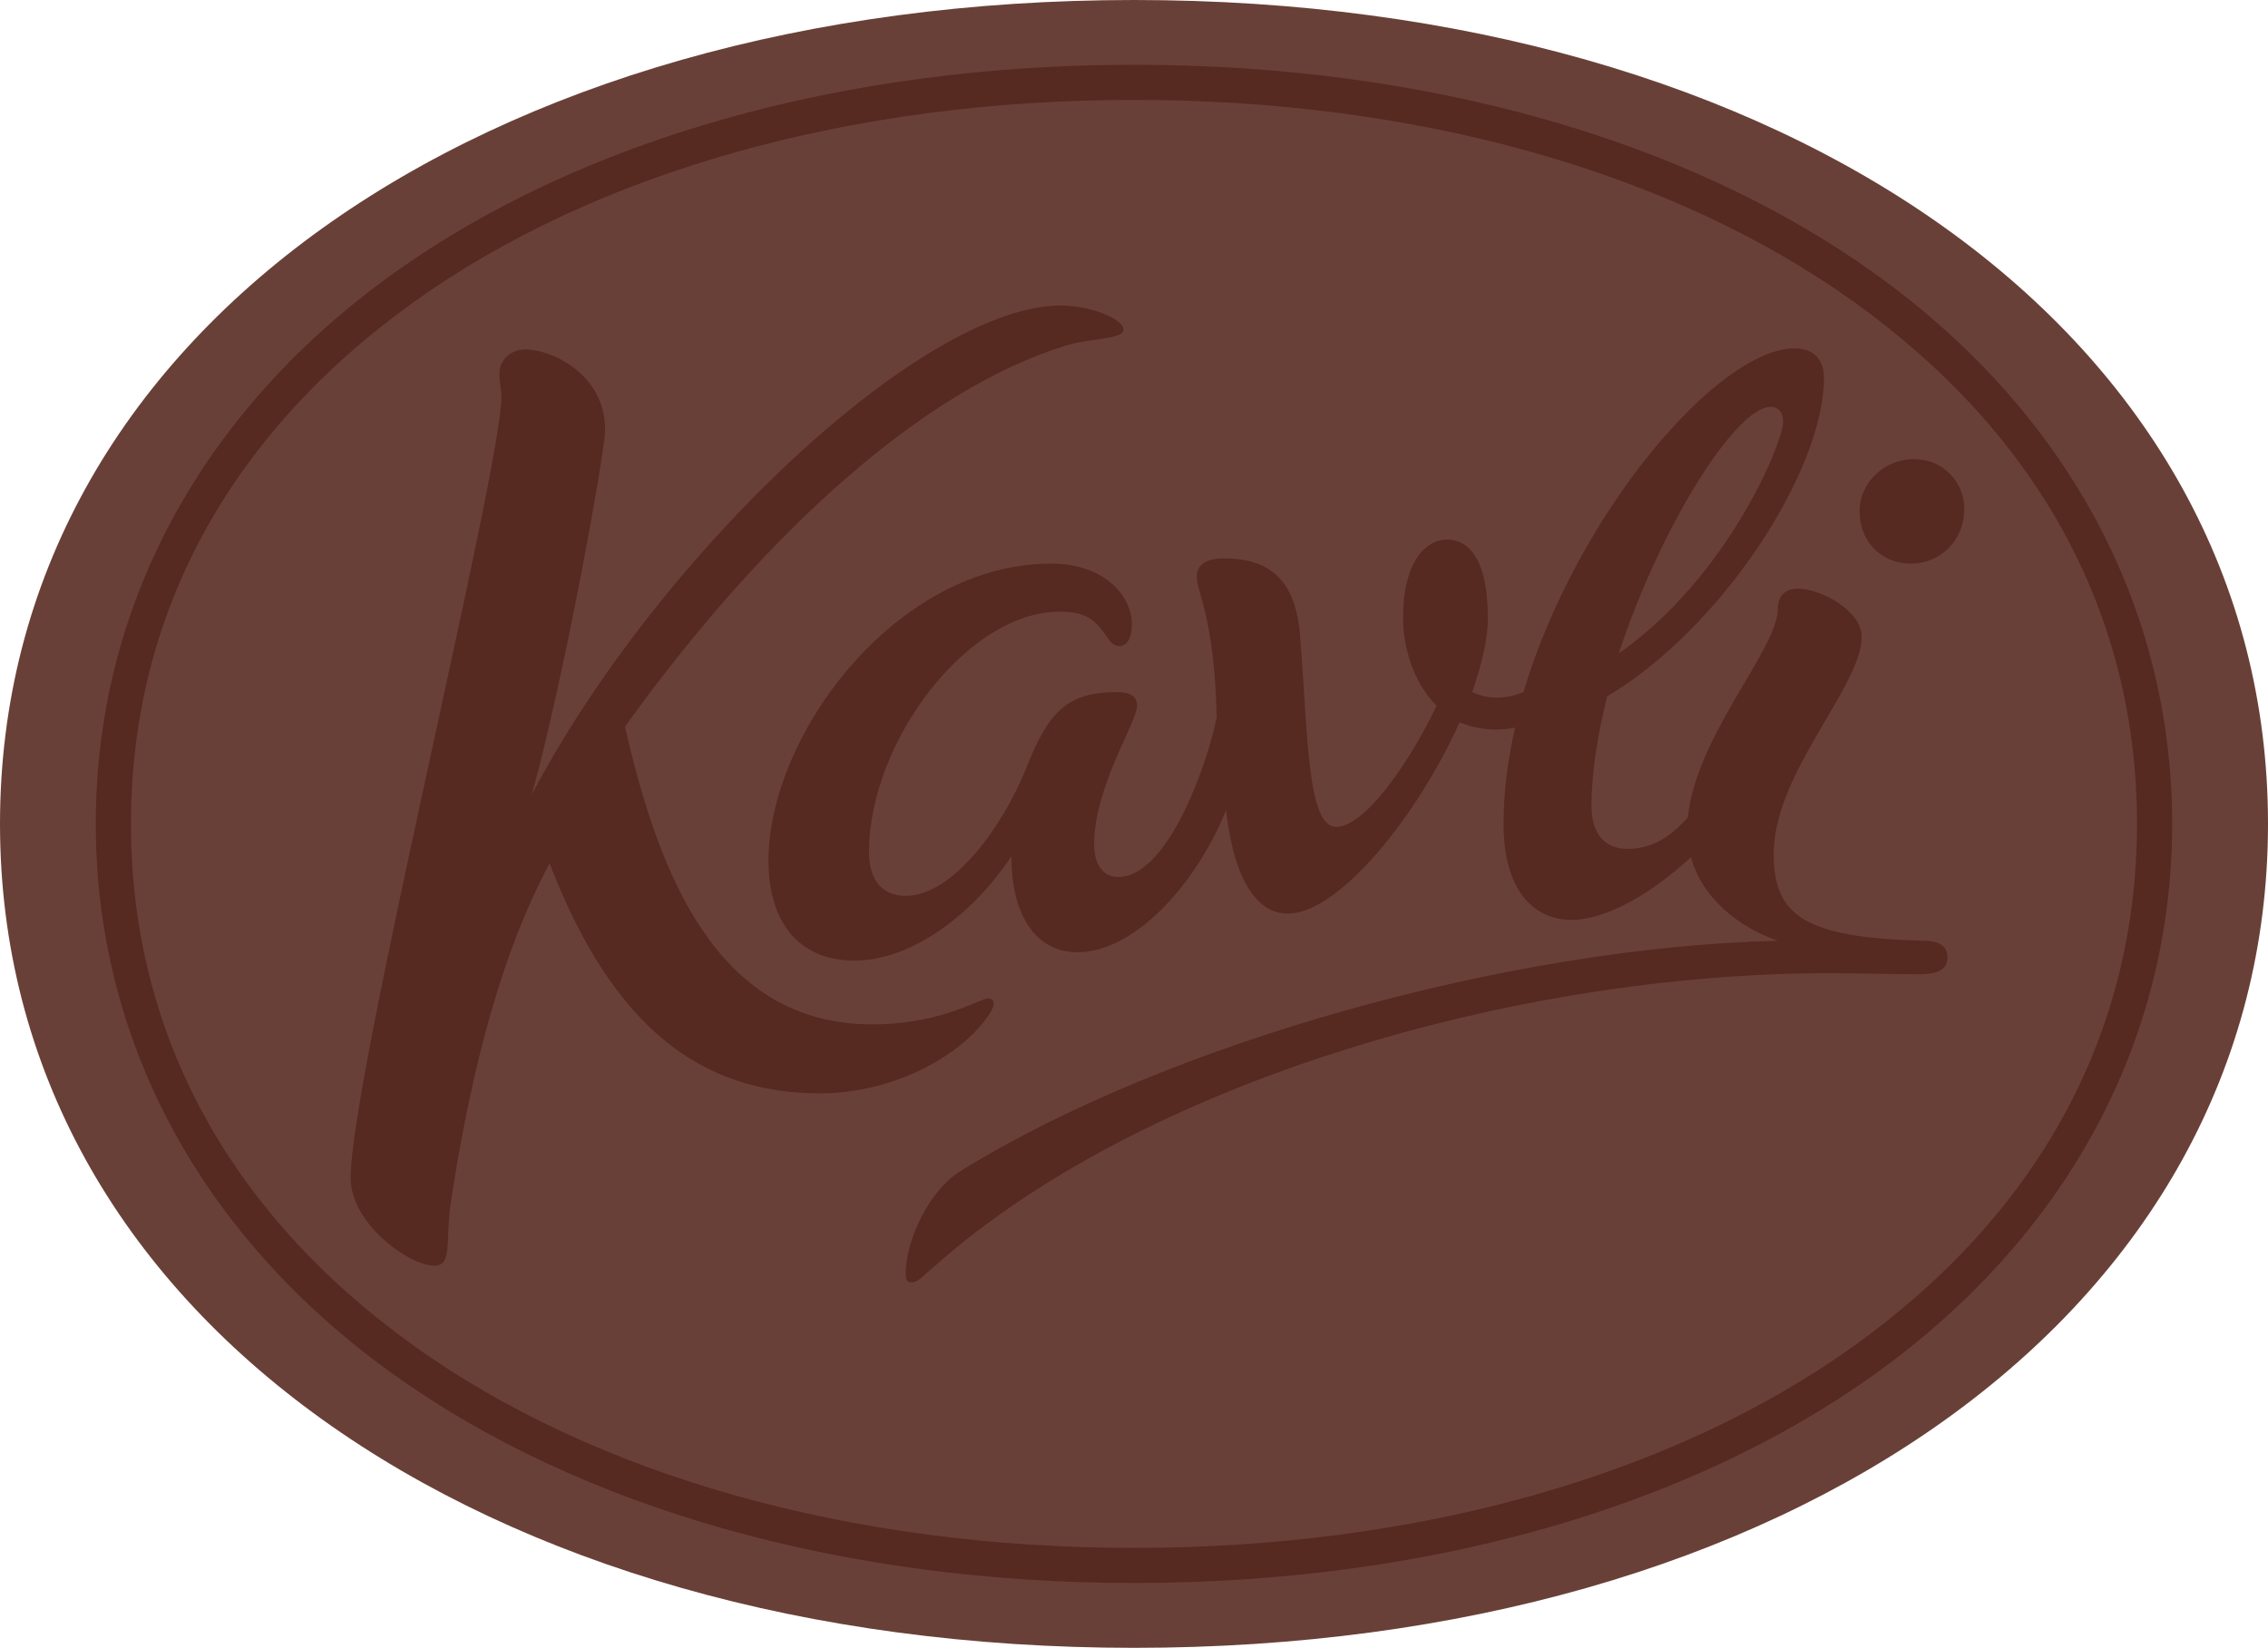 <svg width="333" height="242" viewBox="0 0 333 242" fill="none" xmlns="http://www.w3.org/2000/svg">
<g clip-path="url(#clip0_76_3)">
<path d="M333 120.99C333 192.909 262.31 242 166.499 242C70.687 242 0 192.909 0 120.99C0 49.086 70.687 0 166.501 0C262.313 0 333 49.086 333 120.99Z" fill="#694037"/>
<path d="M166.5 232.478C123.933 232.478 85.305 221.586 57.73 201.809C29.572 181.614 14.062 152.912 14.062 120.99C14.062 89.073 29.569 60.373 57.727 40.181C85.305 20.404 123.933 9.512 166.5 9.512C209.063 9.512 247.691 20.404 275.267 40.178C303.423 60.37 318.927 89.07 318.927 120.987C318.927 152.909 303.423 181.612 275.267 201.806C247.691 221.584 209.063 232.478 166.5 232.478ZM166.5 14.668C125.007 14.668 87.45 25.214 60.744 44.367C33.584 63.841 19.229 90.338 19.229 120.99C19.229 151.644 33.584 178.144 60.744 197.622C87.45 216.775 125.007 227.324 166.5 227.324C207.99 227.324 245.549 216.775 272.253 197.622C299.41 178.144 313.763 151.646 313.763 120.99C313.763 90.338 299.41 63.841 272.253 44.367C245.547 25.214 207.99 14.668 166.5 14.668Z" fill="#562921"/>
<path d="M88.848 63.128C88.848 66.35 82.853 99.495 78.087 116.68C96.381 81.849 135.278 44.87 155.727 44.87C160.186 44.87 164.951 46.864 164.951 48.398C164.951 49.932 159.722 49.626 156.188 50.852C136.048 57.144 112.832 77.399 91.768 106.705C96.842 129.11 105.605 150.436 128.052 150.436C136.97 150.436 142.35 147.522 144.502 146.757C145.27 146.448 146.964 146.603 144.963 149.365C140.968 155.043 131.28 160.567 120.365 160.567C102.838 160.567 89.922 150.747 80.7 126.808C72.398 142.152 68.4 162.253 66.248 176.217C65.326 181.896 66.554 185.886 63.789 185.886C60.1 185.886 51.488 179.748 51.488 172.995C51.488 158.111 73.628 68.961 73.628 58.221C73.628 57.298 73.322 56.073 73.322 54.847C73.322 53.156 74.704 51.317 77.163 51.317C80.852 51.314 88.848 54.842 88.848 63.128ZM222.451 106.859C219.223 107.473 216.607 107.013 214.303 106.094C208.153 119.75 196.622 134.172 189.089 134.172C184.782 134.172 181.247 129.722 180.017 118.982C175.406 130.336 166.334 139.85 158.185 139.85C152.344 139.85 148.5 134.789 148.5 125.734C142.965 134.174 133.896 141.078 125.439 141.078C118.212 141.078 112.832 136.477 112.832 126.348C112.832 108.09 131.435 82.771 154.344 82.771C162.186 82.771 166.182 87.527 166.182 91.669C166.182 93.817 165.412 94.891 164.336 94.891C163.414 94.891 162.953 94.125 162.184 93.051C160.647 90.901 159.262 89.829 155.572 89.829C142.044 89.829 127.593 109.01 127.593 125.12C127.593 128.956 129.285 131.564 132.974 131.564C140.046 131.564 147.424 120.978 150.655 112.846C153.884 104.714 156.497 101.646 164.032 101.646C166.336 101.646 166.954 102.566 166.954 103.64C166.954 106.096 160.649 115.454 160.649 124.046C160.649 126.808 161.88 128.802 164.186 128.802C171.565 128.802 177.406 111.772 178.637 105.325C178.33 90.747 175.715 87.065 175.715 84.611C175.715 83.077 176.945 82.003 179.71 82.003C186.169 82.003 190.474 84.917 190.935 94.125C192.011 107.016 191.856 121.438 196.161 121.438C200.465 121.438 207.076 111.772 210.92 103.64C207.54 100.264 206 95.048 206 90.749C206 82.463 209.381 79.241 212.457 79.241C215.379 79.241 218.453 81.695 218.453 90.749C218.453 93.971 217.531 97.653 216.146 101.643C218.146 102.563 220.605 102.872 223.681 101.643C231.523 75.405 252.278 51.16 263.503 51.16C266.422 51.16 267.807 53 267.807 55.456C267.807 69.266 252.585 92.437 235.98 102.257C234.6 107.782 233.675 113.306 233.675 118.368C233.675 122.664 235.828 124.66 238.901 124.66C242.284 124.66 244.9 123.28 247.817 120.056C249.047 107.933 261.039 95.351 261.039 89.367C261.039 87.371 262.27 86.451 263.961 86.451C267.341 86.451 273.34 89.673 273.34 93.509C273.34 100.873 260.424 113.458 260.424 125.426C260.424 134.632 265.189 137.7 282.409 138.162C285.483 138.162 285.947 139.544 285.947 140.618C285.947 142.152 284.87 143.075 281.949 143.075C277.492 143.075 272.879 142.923 268.572 142.923C222.296 142.923 167.407 159.033 137.122 186.04C135.276 187.574 134.815 188.342 133.739 188.342C133.123 188.342 132.972 187.726 132.972 187.114C132.972 182.05 136.506 174.683 141.12 171.924C171.099 153.355 221.372 139.085 261.039 138.165C255.352 136.171 249.969 132.026 248.28 125.891C242.436 131.261 235.825 135.097 230.751 135.097C225.218 135.097 220.759 130.798 220.759 120.981C220.759 116.371 221.375 111.615 222.451 106.859ZM259.963 59.752C254.891 59.752 243.821 77.245 237.671 95.965C253.506 84.917 261.809 65.125 261.809 61.903C261.809 60.672 261.193 59.752 259.963 59.752ZM281.027 67.424C285.179 67.424 288.408 70.646 288.408 74.791C288.408 79.241 285.025 82.771 280.566 82.771C276.107 82.771 273.033 79.395 273.033 75.099C273.033 70.8 276.722 67.424 281.027 67.424Z" fill="#562921"/>
</g>
<defs>
<clipPath id="clip0_76_3">
<rect width="333" height="242" fill="white"/>
</clipPath>
</defs>
</svg>
